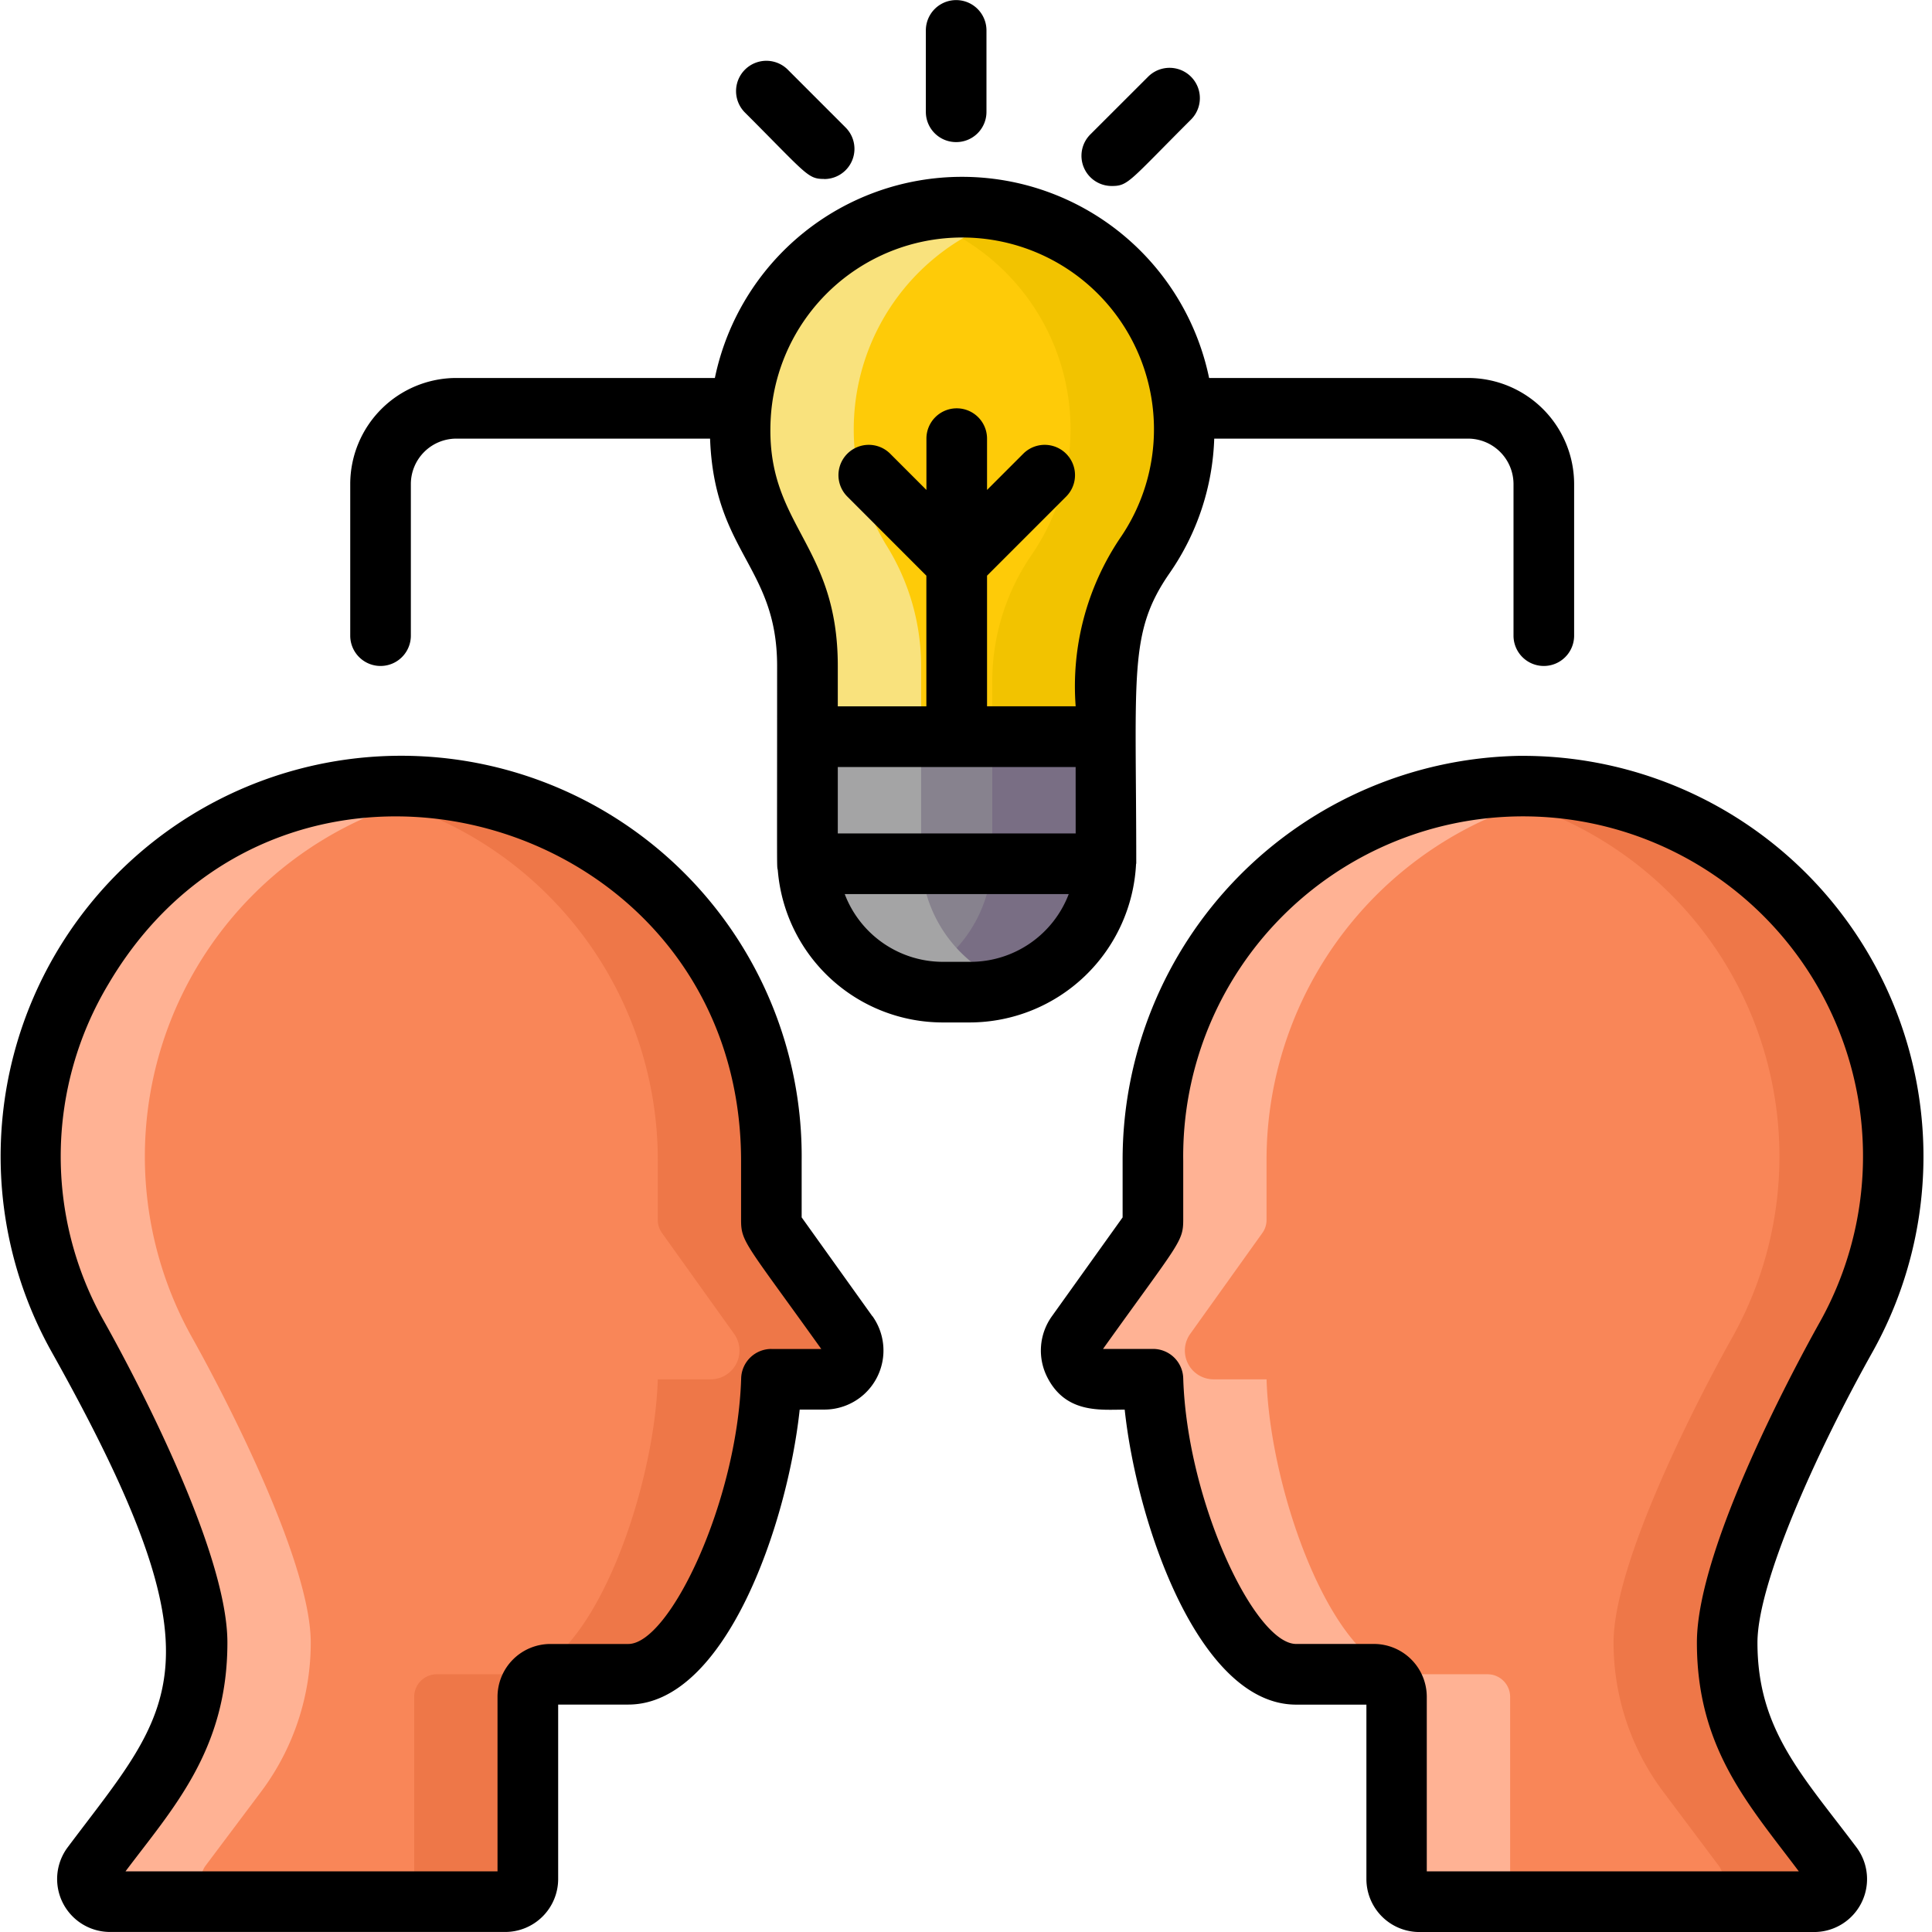 <svg xmlns="http://www.w3.org/2000/svg" width="64" height="64" viewBox="0 0 64 64">
  <g id="Group_68260" data-name="Group 68260" transform="translate(-124 -4229)">
    <rect id="Rectangle_161" data-name="Rectangle 161" width="64" height="64" rx="12" transform="translate(124 4229)" fill="#fff" opacity="0"/>
    <g id="Group_68080" data-name="Group 68080" transform="translate(122.964 4228.47)">
      <path id="Path_2412" data-name="Path 2412" d="M113.408,35.232A7.357,7.357,0,1,0,99.792,39.1a7.558,7.558,0,0,1,1.134,3.979v4.212h9.887V43.637A7.385,7.385,0,0,1,112.1,39.42,7.316,7.316,0,0,0,113.408,35.232Z" transform="translate(-73.142 -20.481)" fill="#fecb08"/>
      <path id="Path_2413" data-name="Path 2413" d="M112.971,111.791h-.9a4.487,4.487,0,0,1-4.487-4.487v-2.1h9.878v2.1A4.487,4.487,0,0,1,112.971,111.791Z" transform="translate(-79.798 -78.395)" fill="#87828e"/>
      <path id="Path_2414" data-name="Path 2414" d="M129.739,35.233a7.307,7.307,0,0,1-1.308,4.187,7.4,7.4,0,0,0-1.285,4.217v3.65H123.38v-3.65a7.4,7.4,0,0,1,1.285-4.217,7.357,7.357,0,0,0-4.165-11.3,7.189,7.189,0,0,1,1.363-.226,7.355,7.355,0,0,1,7.875,7.338Z" transform="translate(-89.474 -20.482)" fill="#f2c300"/>
      <path id="Path_2415" data-name="Path 2415" d="M103.554,39.1a7.562,7.562,0,0,1,1.135,3.979v4.212h-3.766V43.076A7.562,7.562,0,0,0,99.789,39.1a7.358,7.358,0,0,1,8.144-10.975A7.355,7.355,0,0,0,103.554,39.1Z" transform="translate(-73.14 -20.482)" fill="#f9e27d"/>
      <path id="Path_2416" data-name="Path 2416" d="M126.575,105.2v2.1a4.489,4.489,0,0,1-4.489,4.489h-.9a4.5,4.5,0,0,1-1.431-.233,4.488,4.488,0,0,0,3.058-4.255v-2.1Z" transform="translate(-88.913 -78.393)" fill="#796e84"/>
      <path id="Path_2417" data-name="Path 2417" d="M114.4,111.555a4.5,4.5,0,0,1-1.431.233h-.9a4.486,4.486,0,0,1-4.486-4.489v-2.1h3.766v2.1A4.489,4.489,0,0,0,114.4,111.555Z" transform="translate(-79.798 -78.393)" fill="#a4a4a5"/>
      <path id="Path_2418" data-name="Path 2418" d="M107.581,97.728h9.887v4.212h-9.887Z" transform="translate(-79.798 -72.797)" fill="#87828e"/>
      <path id="Path_2419" data-name="Path 2419" d="M131.971,97.729h3.766v4.212h-3.766Z" transform="translate(-98.065 -72.798)" fill="#796e84"/>
      <path id="Path_2420" data-name="Path 2420" d="M107.581,97.729h3.766v4.212h-3.766Z" transform="translate(-79.798 -72.798)" fill="#a4a4a5"/>
      <path id="Path_2421" data-name="Path 2421" d="M39.706,122.408l2.388-3.339a.747.747,0,0,0,.14-.436v-1.948a12.264,12.264,0,1,1,22.981,5.8c-1.252,2.232-3.956,7.529-3.956,10.147a8.231,8.231,0,0,0,1.646,4.939l1.835,2.446a.75.75,0,0,1-.6,1.2H51.052a.75.75,0,0,1-.75-.75c0-3.158,0-6.053,0-6.033a.75.75,0,0,0-.75-.75H46.979c-2.455,0-4.626-5.951-4.744-9.771H40.481a.952.952,0,0,1-.774-1.506Zm-7.581,0-2.388-3.339a.747.747,0,0,1-.14-.436v-1.948a12.264,12.264,0,1,0-22.981,5.8c1.252,2.232,3.956,7.529,3.956,10.147a8.231,8.231,0,0,1-1.646,4.939l-1.835,2.446a.75.75,0,0,0,.6,1.2H20.779a.75.75,0,0,0,.75-.75c0-3.158,0-6.053,0-6.033a.75.75,0,0,1,.75-.75h2.575c2.455,0,4.625-5.951,4.744-9.771h1.754A.952.952,0,0,0,32.125,122.408Z" transform="translate(-3.007 -77.693)" fill="#f98658"/>
      <path id="Path_2422" data-name="Path 2422" d="M157.675,141.221H153.91a.751.751,0,0,1-.751-.751v-6.032a.749.749,0,0,0-.748-.751h-2.576c-2.455,0-4.627-5.95-4.745-9.77h-1.752a.952.952,0,0,1-.776-1.506l2.387-3.339a.737.737,0,0,0,.141-.437v-1.948a12.365,12.365,0,0,1,12.173-12.419,12.749,12.749,0,0,1,2,.143,12.4,12.4,0,0,0-10.408,12.276v1.948a.737.737,0,0,1-.141.437l-2.387,3.339a.952.952,0,0,0,.776,1.506h1.752c.118,3.821,2.289,9.77,4.745,9.77h2.576a.749.749,0,0,1,.748.751v6.032A.751.751,0,0,0,157.675,141.221Z" transform="translate(-105.863 -77.695)" fill="#ffb294"/>
      <path id="Path_2423" data-name="Path 2423" d="M62.295,123.917H60.543c-.118,3.821-2.289,9.77-4.745,9.77H53.222a.749.749,0,0,0-.748.751v6.032a.751.751,0,0,1-.751.751H47.958a.751.751,0,0,0,.751-.751v-6.032a.749.749,0,0,1,.748-.751h2.576c2.455,0,4.627-5.95,4.745-9.77h1.752a.952.952,0,0,0,.776-1.506l-2.387-3.339a.737.737,0,0,1-.141-.437v-1.948a12.4,12.4,0,0,0-10.408-12.276,12.749,12.749,0,0,1,2-.143,12.365,12.365,0,0,1,12.173,12.419v1.948a.737.737,0,0,0,.141.437l2.387,3.339A.952.952,0,0,1,62.295,123.917Z" transform="translate(-33.952 -77.695)" fill="#ee7748"/>
      <path id="Path_2424" data-name="Path 2424" d="M10.383,122.491c1.25,2.232,3.954,7.529,3.954,10.147a8.23,8.23,0,0,1-1.644,4.938l-1.835,2.445a.75.75,0,0,0,.6,1.2H7.691a.75.75,0,0,1-.6-1.2l1.835-2.445a8.23,8.23,0,0,0,1.644-4.938c0-2.618-2.7-7.915-3.954-10.147a12.269,12.269,0,0,1,10.807-18.223,12.012,12.012,0,0,1,1.765.143A12.277,12.277,0,0,0,10.383,122.491Z" transform="translate(-3.007 -77.695)" fill="#ffb294"/>
      <path id="Path_2425" data-name="Path 2425" d="M207.2,122.491c-1.25,2.232-3.954,7.529-3.954,10.147a8.23,8.23,0,0,0,1.644,4.938l1.835,2.445a.75.75,0,0,1-.6,1.2h-3.766a.75.75,0,0,0,.6-1.2l-1.835-2.445a8.23,8.23,0,0,1-1.644-4.938c0-2.618,2.7-7.915,3.954-10.147a12.277,12.277,0,0,0-8.806-18.08,12.012,12.012,0,0,1,1.765-.143A12.269,12.269,0,0,1,207.2,122.491Z" transform="translate(-144.993 -77.695)" fill="#ee7748"/>
      <g id="Group_68079" data-name="Group 68079" transform="translate(1.037 0.53)">
        <path id="Path_2426" data-name="Path 2426" d="M51.395,100.265A13.384,13.384,0,0,0,38.224,113.69v1.865l-2.341,3.273a1.949,1.949,0,0,0-.149,2.033c.617,1.2,1.768,1.062,2.559,1.062.407,3.8,2.465,9.772,5.678,9.772H46.3c0,.144,0,5.635,0,5.779a1.756,1.756,0,0,0,1.754,1.754H61.134a1.754,1.754,0,0,0,1.4-2.806c-1.8-2.395-3.28-3.893-3.28-6.782,0-1.955,1.922-6.259,3.828-9.656a13.271,13.271,0,0,0-11.69-19.718ZM61.333,119c-.682,1.216-4.085,7.445-4.085,10.638,0,3.519,1.731,5.386,3.376,7.58H48.3v-5.779a1.753,1.753,0,0,0-1.754-1.754H43.972c-1.369,0-3.614-4.719-3.74-8.8a1,1,0,0,0-1-.973H37.575c2.515-3.516,2.657-3.541,2.657-4.277,0-.039,0-1.909,0-1.947h0A11.26,11.26,0,1,1,61.333,119Zm-31.4-.173-2.341-3.273v-1.866a13.268,13.268,0,1,0-24.861,6.294c5.889,10.5,4.024,11.8.548,16.438a1.754,1.754,0,0,0,1.4,2.806H17.772a1.756,1.756,0,0,0,1.754-1.754c0-.151,0-5.629,0-5.779h2.323c3.213,0,5.272-5.969,5.678-9.772h.819a1.957,1.957,0,0,0,1.591-3.095Zm-3.345,1.086a1,1,0,0,0-1,.973c-.126,4.079-2.371,8.8-3.74,8.8H19.271a1.752,1.752,0,0,0-1.754,1.754v5.779H5.193c1.559-2.079,3.376-4.013,3.376-7.58,0-3.193-3.4-9.422-4.084-10.638a11.106,11.106,0,0,1,.152-11.191c5.859-9.918,20.948-5.638,20.948,5.879h0c0,.044,0,1.9,0,1.948,0,.737.146.767,2.657,4.277H26.59Z" transform="translate(-1.037 -75.227)"/>
        <path id="Path_2427" data-name="Path 2427" d="M73.287,29.143c0-6.327-.262-7.657,1.107-9.631a8.286,8.286,0,0,0,1.476-4.452h8.408a1.508,1.508,0,0,1,1.506,1.506v5.021a1,1,0,1,0,2.008,0V16.566a3.518,3.518,0,0,0-3.515-3.515H75.7a8.36,8.36,0,0,0-16.372,0H50.764a3.518,3.518,0,0,0-3.515,3.515v5.021a1,1,0,0,0,2.008,0V16.566a1.508,1.508,0,0,1,1.506-1.506h8.406c.139,3.782,2.221,4.227,2.221,7.534,0,7.039-.013,6.594.022,6.757A5.485,5.485,0,0,0,66.881,34.4h.9a5.527,5.527,0,0,0,5.5-5.258Zm-5.5,3.249h-.9a3.482,3.482,0,0,1-3.257-2.244h7.42a3.485,3.485,0,0,1-3.259,2.244Zm3.493-4.253H63.4v-2.2h7.879Zm-2.936-4.212V19.6l2.62-2.62a1,1,0,1,0-1.42-1.42l-1.2,1.2v-1.7a1,1,0,0,0-2.008,0v1.7l-1.2-1.2a1,1,0,1,0-1.42,1.42L66.334,19.6v4.328H63.4V22.594c0-4.127-2.425-4.651-2.221-8.221a6.353,6.353,0,1,1,11.565,3.994,8.792,8.792,0,0,0-1.464,5.56H68.343ZM67.325,5.237a1,1,0,0,0,1-1v-2.7a1,1,0,0,0-2.008,0v2.7A1,1,0,0,0,67.325,5.237Zm5.157,1.454c.541,0,.572-.157,2.618-2.2a1,1,0,1,0-1.42-1.42L71.772,4.977a1,1,0,0,0,.71,1.714Z" transform="translate(-35.648 -0.53)"/>
        <path id="Path_2428" data-name="Path 2428" d="M101.073,12.47a1,1,0,0,0,.71-1.714L99.875,8.847a1,1,0,1,0-1.42,1.42c2.044,2.044,2.076,2.2,2.618,2.2Z" transform="translate(-73.779 -6.539)"/>
      </g>
    </g>
  </g>
</svg>

